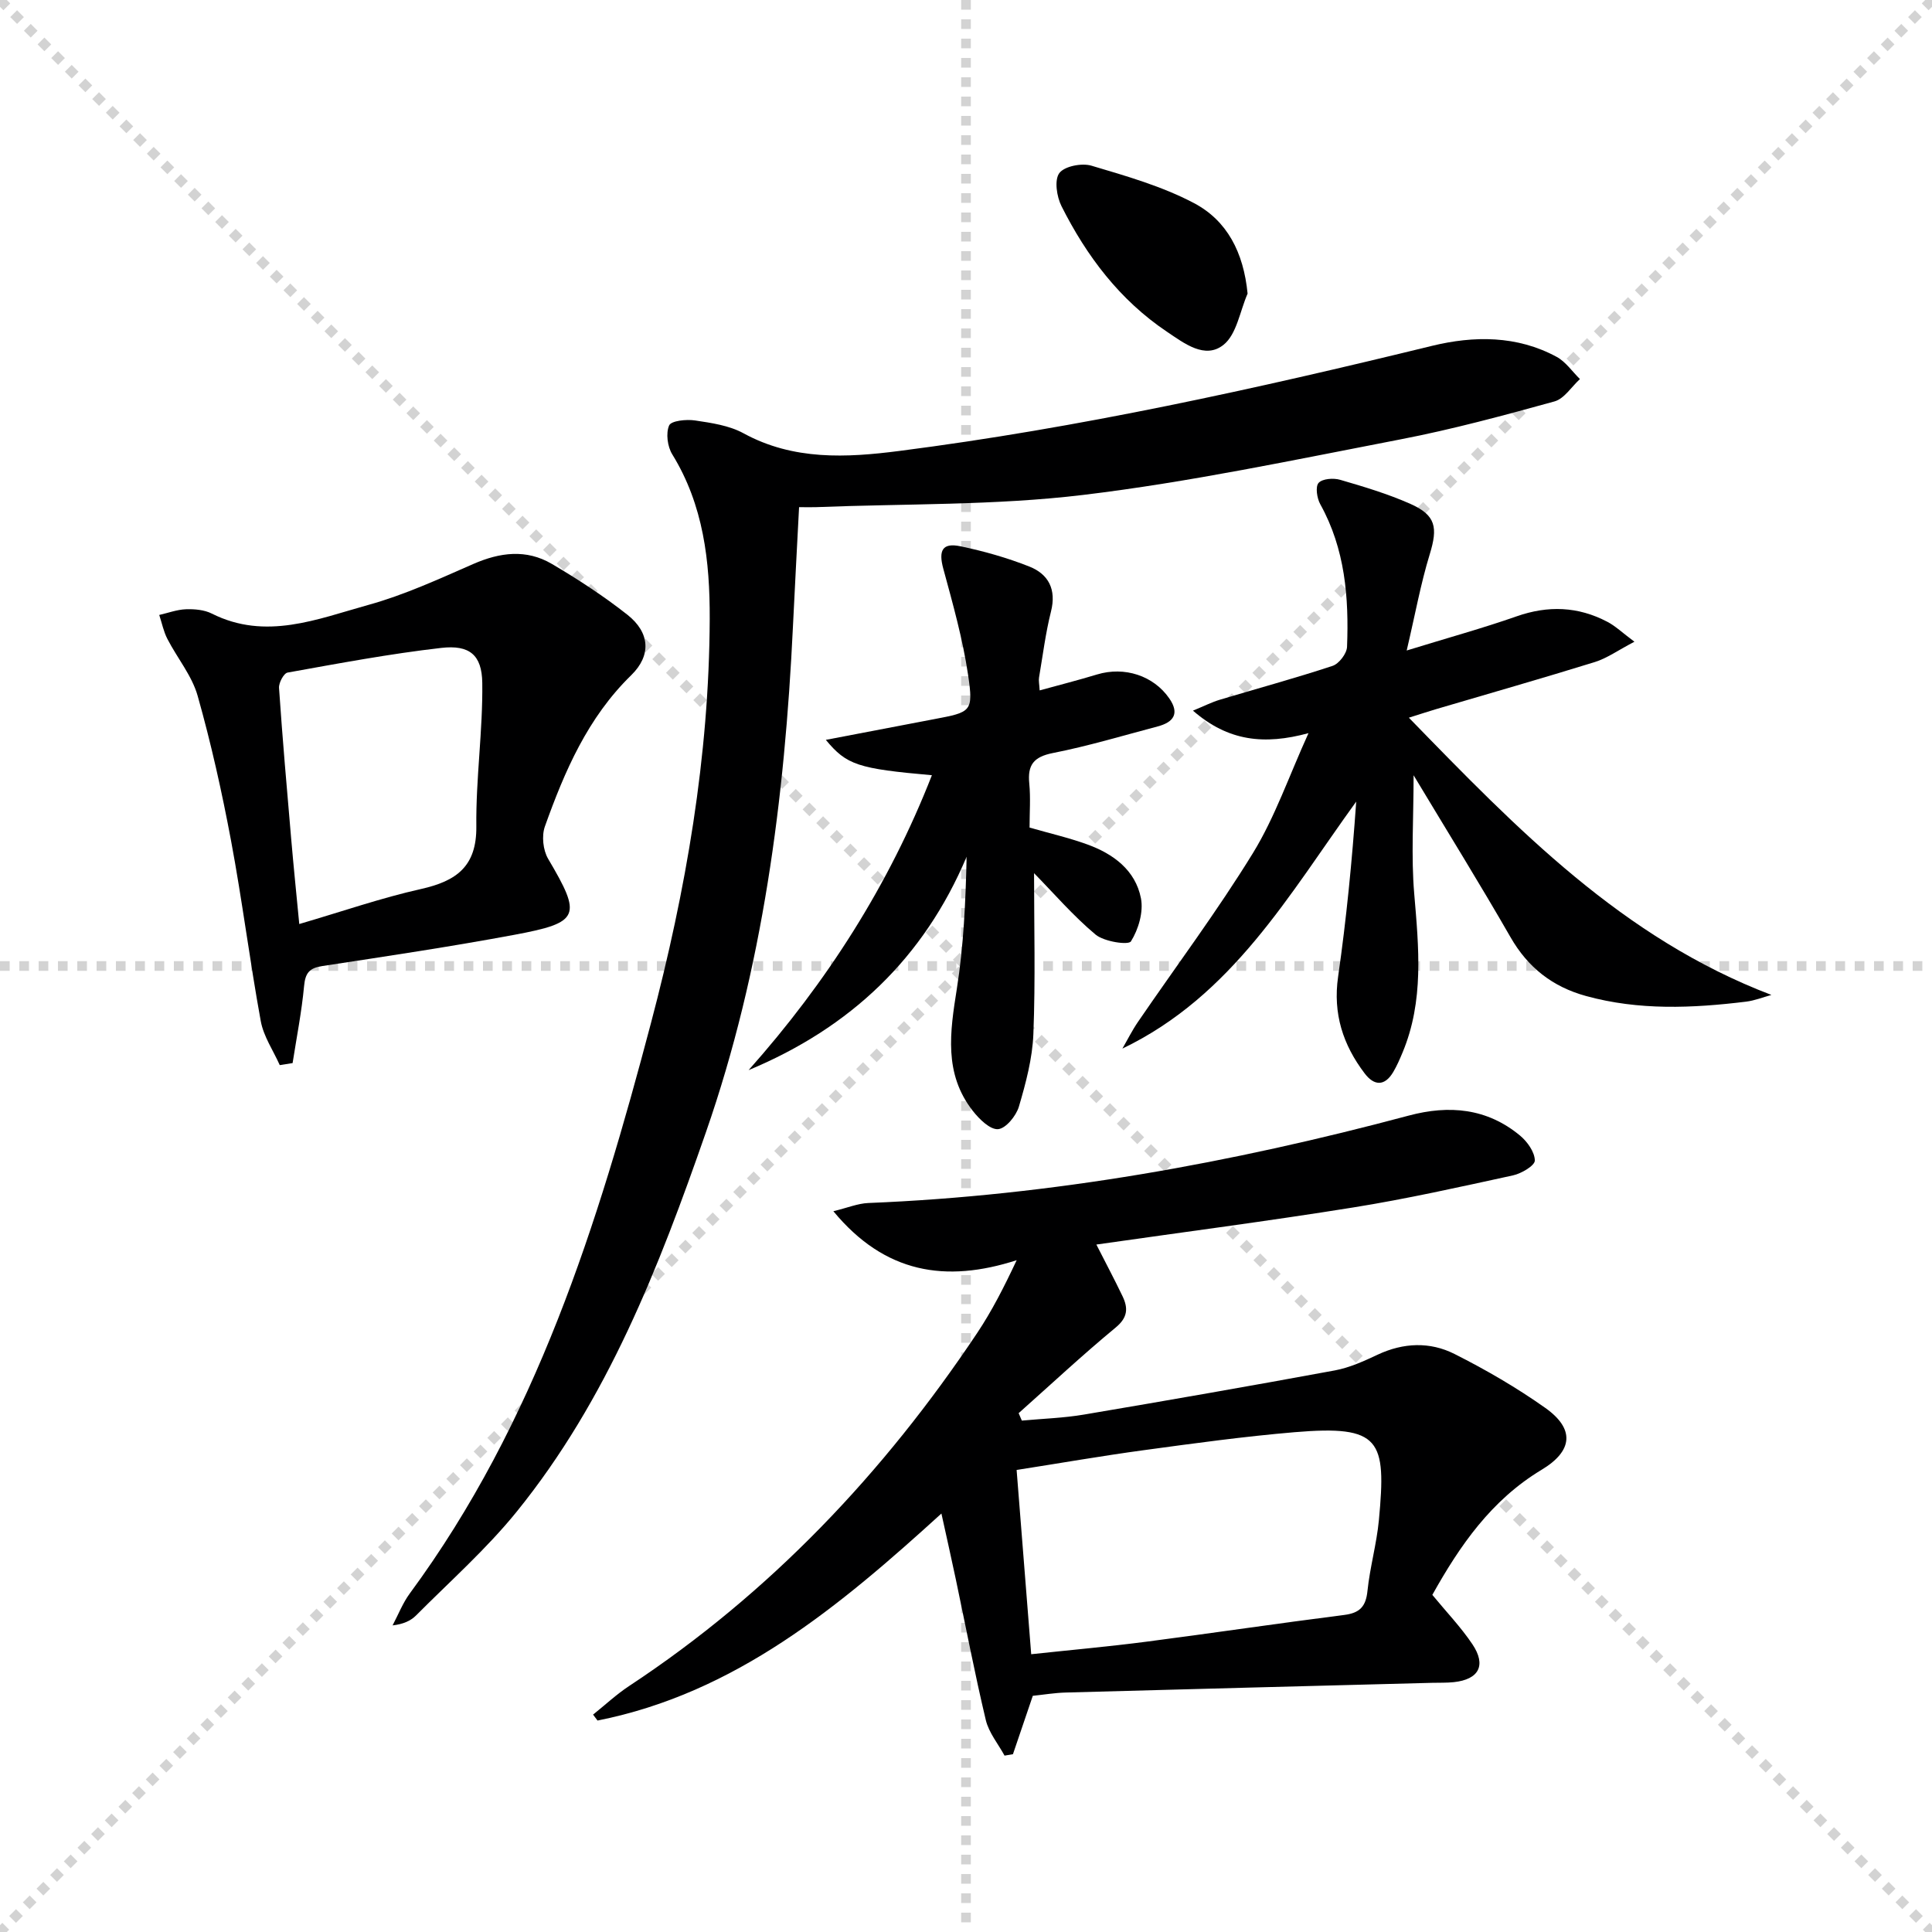 <svg enable-background="new 0 0 400 400" viewBox="0 0 400 400" xmlns="http://www.w3.org/2000/svg"><g stroke="lightgray" stroke-dasharray="1,1" stroke-width="1" transform="scale(2, 2)"><line x1="0" y1="0" x2="200" y2="200"></line><line x1="200" y1="0" x2="0" y2="200"></line><line x1="100" y1="0" x2="100" y2="200"></line><line x1="0" y1="100" x2="200" y2="100"></line></g><path d="m296.55 330.2c2.9 3.53 5.91 6.67 8.3 10.23 2.92 4.36 1.34 7.28-3.84 7.84-1.49.16-2.99.1-4.49.14-25.28.66-50.57 1.31-75.85 2.01-2.31.06-4.61.45-6.84.68-1.42 4.16-2.76 8.12-4.11 12.09-.58.1-1.16.19-1.74.29-1.33-2.44-3.25-4.74-3.88-7.36-2.3-9.66-4.16-19.43-6.21-29.15-.92-4.37-1.91-8.73-2.98-13.61-21.18 19.27-42.61 37.18-71.2 42.86-.31-.41-.61-.82-.92-1.23 2.48-1.98 4.81-4.17 7.45-5.91 29.21-19.26 52.73-44.12 72.07-73.09 3.02-4.53 5.52-9.41 8.18-15.08-14.7 4.74-27.3 2.74-37.95-10.14 2.93-.71 5.06-1.61 7.23-1.7 38.03-1.54 75.22-8.3 111.9-18.1 8.37-2.24 16.21-1.53 23.05 4.15 1.5 1.25 3.03 3.4 3.05 5.15.01 1.05-2.77 2.7-4.52 3.08-11.01 2.4-22.02 4.87-33.14 6.65-17.5 2.81-35.09 5.09-53.12 7.67 1.9 3.74 3.74 7.19 5.42 10.7 1.17 2.44 1.11 4.39-1.41 6.47-6.88 5.69-13.43 11.8-20.1 17.74.22.51.44 1.03.66 1.54 4.3-.4 8.64-.53 12.88-1.25 17.33-2.93 34.64-5.95 51.92-9.14 3.06-.57 6.02-1.92 8.87-3.26 5.33-2.5 10.82-2.71 15.9-.15 6.51 3.28 12.89 6.98 18.83 11.19 6.11 4.34 5.71 8.89-.8 12.8-10.42 6.27-16.94 15.73-22.61 25.89zm-83.05 12.29c8.16-.88 16.05-1.58 23.89-2.6 13.65-1.77 27.26-3.8 40.91-5.53 3.24-.41 4.49-1.75 4.82-4.98.51-4.93 1.91-9.77 2.37-14.7 1.55-16.59.39-19.66-17.45-18.16-10.41.88-20.77 2.3-31.12 3.71-8.79 1.19-17.54 2.72-26.44 4.11 1.02 12.95 2 25.3 3.02 38.15z" fill="#000001"/><path d="m165.44 105c-.44 8.5-.88 16.61-1.27 24.72-1.7 35.65-6.22 70.82-18.03 104.74-9.7 27.87-20.37 55.32-39.19 78.55-6.25 7.71-13.79 14.39-20.82 21.46-1.11 1.11-2.65 1.8-4.85 2.05 1.18-2.23 2.11-4.65 3.59-6.65 26.07-35.39 38.91-76.38 49.92-118.11 7.23-27.39 12.04-55.17 12.15-83.62.04-11.95-1.28-23.56-7.76-34.08-.99-1.61-1.35-4.36-.64-5.98.43-.98 3.57-1.3 5.36-1.03 3.42.51 7.08 1.04 10.04 2.66 10.32 5.64 21.34 5.06 32.21 3.66 37.26-4.78 73.88-12.86 110.35-21.77 8.62-2.1 17.58-2.17 25.78 2.28 1.89 1.02 3.23 3.04 4.83 4.6-1.74 1.59-3.24 4.06-5.27 4.63-10.54 2.91-21.12 5.78-31.85 7.85-21.85 4.21-43.68 8.86-65.74 11.51-18.26 2.2-36.84 1.79-55.28 2.53-1 .04-1.99 0-3.53 0z" fill="#000001"/><path d="m338.39 132.86c-3.4 1.78-5.67 3.42-8.2 4.21-10.94 3.39-21.95 6.53-32.93 9.77-1.55.46-3.09.97-5.57 1.75 22.44 23.07 44.23 45.65 75.06 57.4-1.74.48-3.46 1.17-5.23 1.39-11.11 1.36-22.19 1.85-33.16-1.17-6.93-1.91-12.02-5.88-15.64-12.2-6.28-10.94-12.94-21.67-20.05-33.5 0 8.96-.53 16.79.13 24.53.94 11.15 2.05 22.18-2.42 32.88-.57 1.37-1.17 2.75-1.92 4.02-1.77 3-3.96 2.88-5.91.31-4.5-5.91-6.61-12.39-5.51-20.03 1.72-11.97 2.89-24.03 3.75-36.26-13.9 19.2-25.58 40.17-48.41 51.14 1.06-1.83 2.01-3.75 3.2-5.49 7.97-11.66 16.46-22.99 23.84-35.01 4.55-7.42 7.42-15.86 11.49-24.81-9.17 2.49-16.63 1.68-23.92-4.66 2.36-.97 3.91-1.76 5.54-2.25 7.79-2.34 15.65-4.47 23.37-7.02 1.33-.44 2.94-2.55 2.99-3.94.4-10.22-.4-20.27-5.54-29.52-.69-1.24-1.05-3.64-.35-4.42.79-.88 3.09-1.05 4.47-.64 4.92 1.43 9.86 2.91 14.53 4.98 5.31 2.36 5.71 4.9 4.01 10.44-1.87 6.09-3 12.4-4.77 19.92 8.62-2.66 15.77-4.62 22.75-7.07 6.52-2.29 12.72-2.06 18.78 1.12 1.65.85 3.06 2.22 5.62 4.13z" fill="#000001"/><path d="m57.92 220.52c-1.35-3.03-3.35-5.93-3.93-9.1-2.27-12.41-3.83-24.94-6.15-37.34-1.89-10.09-4.13-20.15-6.92-30.02-1.18-4.18-4.23-7.82-6.27-11.79-.79-1.53-1.13-3.29-1.68-4.95 1.84-.42 3.67-1.11 5.52-1.18 1.79-.06 3.81.11 5.37.9 11.17 5.61 21.86 1.12 32.41-1.8 7.45-2.06 14.6-5.36 21.71-8.47 5.53-2.42 10.99-3.12 16.25-.03 5.42 3.19 10.74 6.65 15.67 10.54 4.66 3.68 5 8.4.78 12.52-9 8.78-13.78 19.86-17.87 31.32-.69 1.94-.38 4.9.67 6.68 7 11.86 6.64 13.2-6.98 15.74-13.2 2.46-26.5 4.45-39.78 6.47-2.66.41-3.51 1.43-3.76 4.11-.5 5.35-1.55 10.66-2.38 15.98-.88.15-1.77.28-2.66.42zm4.04-29.21c8.98-2.63 16.98-5.41 25.2-7.25 7.3-1.64 11.55-4.63 11.46-12.98-.11-9.9 1.36-19.81 1.23-29.71-.08-5.8-2.67-7.89-8.47-7.23-10.67 1.22-21.26 3.21-31.84 5.11-.79.14-1.85 2.13-1.77 3.19.71 10.43 1.62 20.85 2.52 31.26.48 5.59 1.05 11.16 1.67 17.61z" fill="#000001"/><path d="m214.09 180.78c0 10.79.3 22.06-.14 33.3-.2 5.06-1.56 10.15-3 15.04-.57 1.92-2.71 4.53-4.31 4.66-1.65.13-3.89-2.07-5.22-3.77-6.06-7.72-4.73-16.37-3.32-25.27 1.41-8.93 1.82-18.01 2.03-27.37-8.88 21.05-24.1 35.42-45.14 44.19 16.18-18.19 29.06-38.32 37.95-61.06-15.3-1.35-17.65-2.11-21.96-7.32 7.65-1.46 15.04-2.89 22.44-4.29 7.65-1.45 8.14-1.52 7.02-9.11-1.1-7.45-3.17-14.78-5.15-22.07-1-3.71-.21-5.4 3.55-4.61 4.85 1.01 9.68 2.38 14.28 4.2 3.95 1.57 5.63 4.72 4.48 9.29-1.13 4.49-1.7 9.12-2.48 13.69-.11.63.05 1.3.13 2.66 4.14-1.14 8.04-2.13 11.89-3.3 5.66-1.71 11.68.23 14.95 4.96 2.2 3.18.84 4.94-2.41 5.8-7.22 1.91-14.39 4.07-21.71 5.51-3.97.79-5.25 2.47-4.87 6.3.29 2.96.06 5.97.06 9.13 4.13 1.19 8.13 2.1 11.95 3.49 5.39 1.95 9.97 5.33 11.11 11.15.55 2.82-.51 6.43-2.07 8.92-.51.82-5.55.07-7.32-1.4-4.65-3.89-8.66-8.56-12.74-12.72z" fill="#000001"/><path d="m258.3 60.79c-1.59 3.63-2.25 8.41-4.98 10.6-3.83 3.06-8.13-.3-11.72-2.71-9.77-6.56-16.63-15.65-21.83-26-.99-1.97-1.51-5.41-.45-6.84s4.64-2.13 6.64-1.54c7.23 2.15 14.63 4.26 21.24 7.75 6.84 3.61 10.27 10.18 11.1 18.74z" fill="#000001"/></svg>